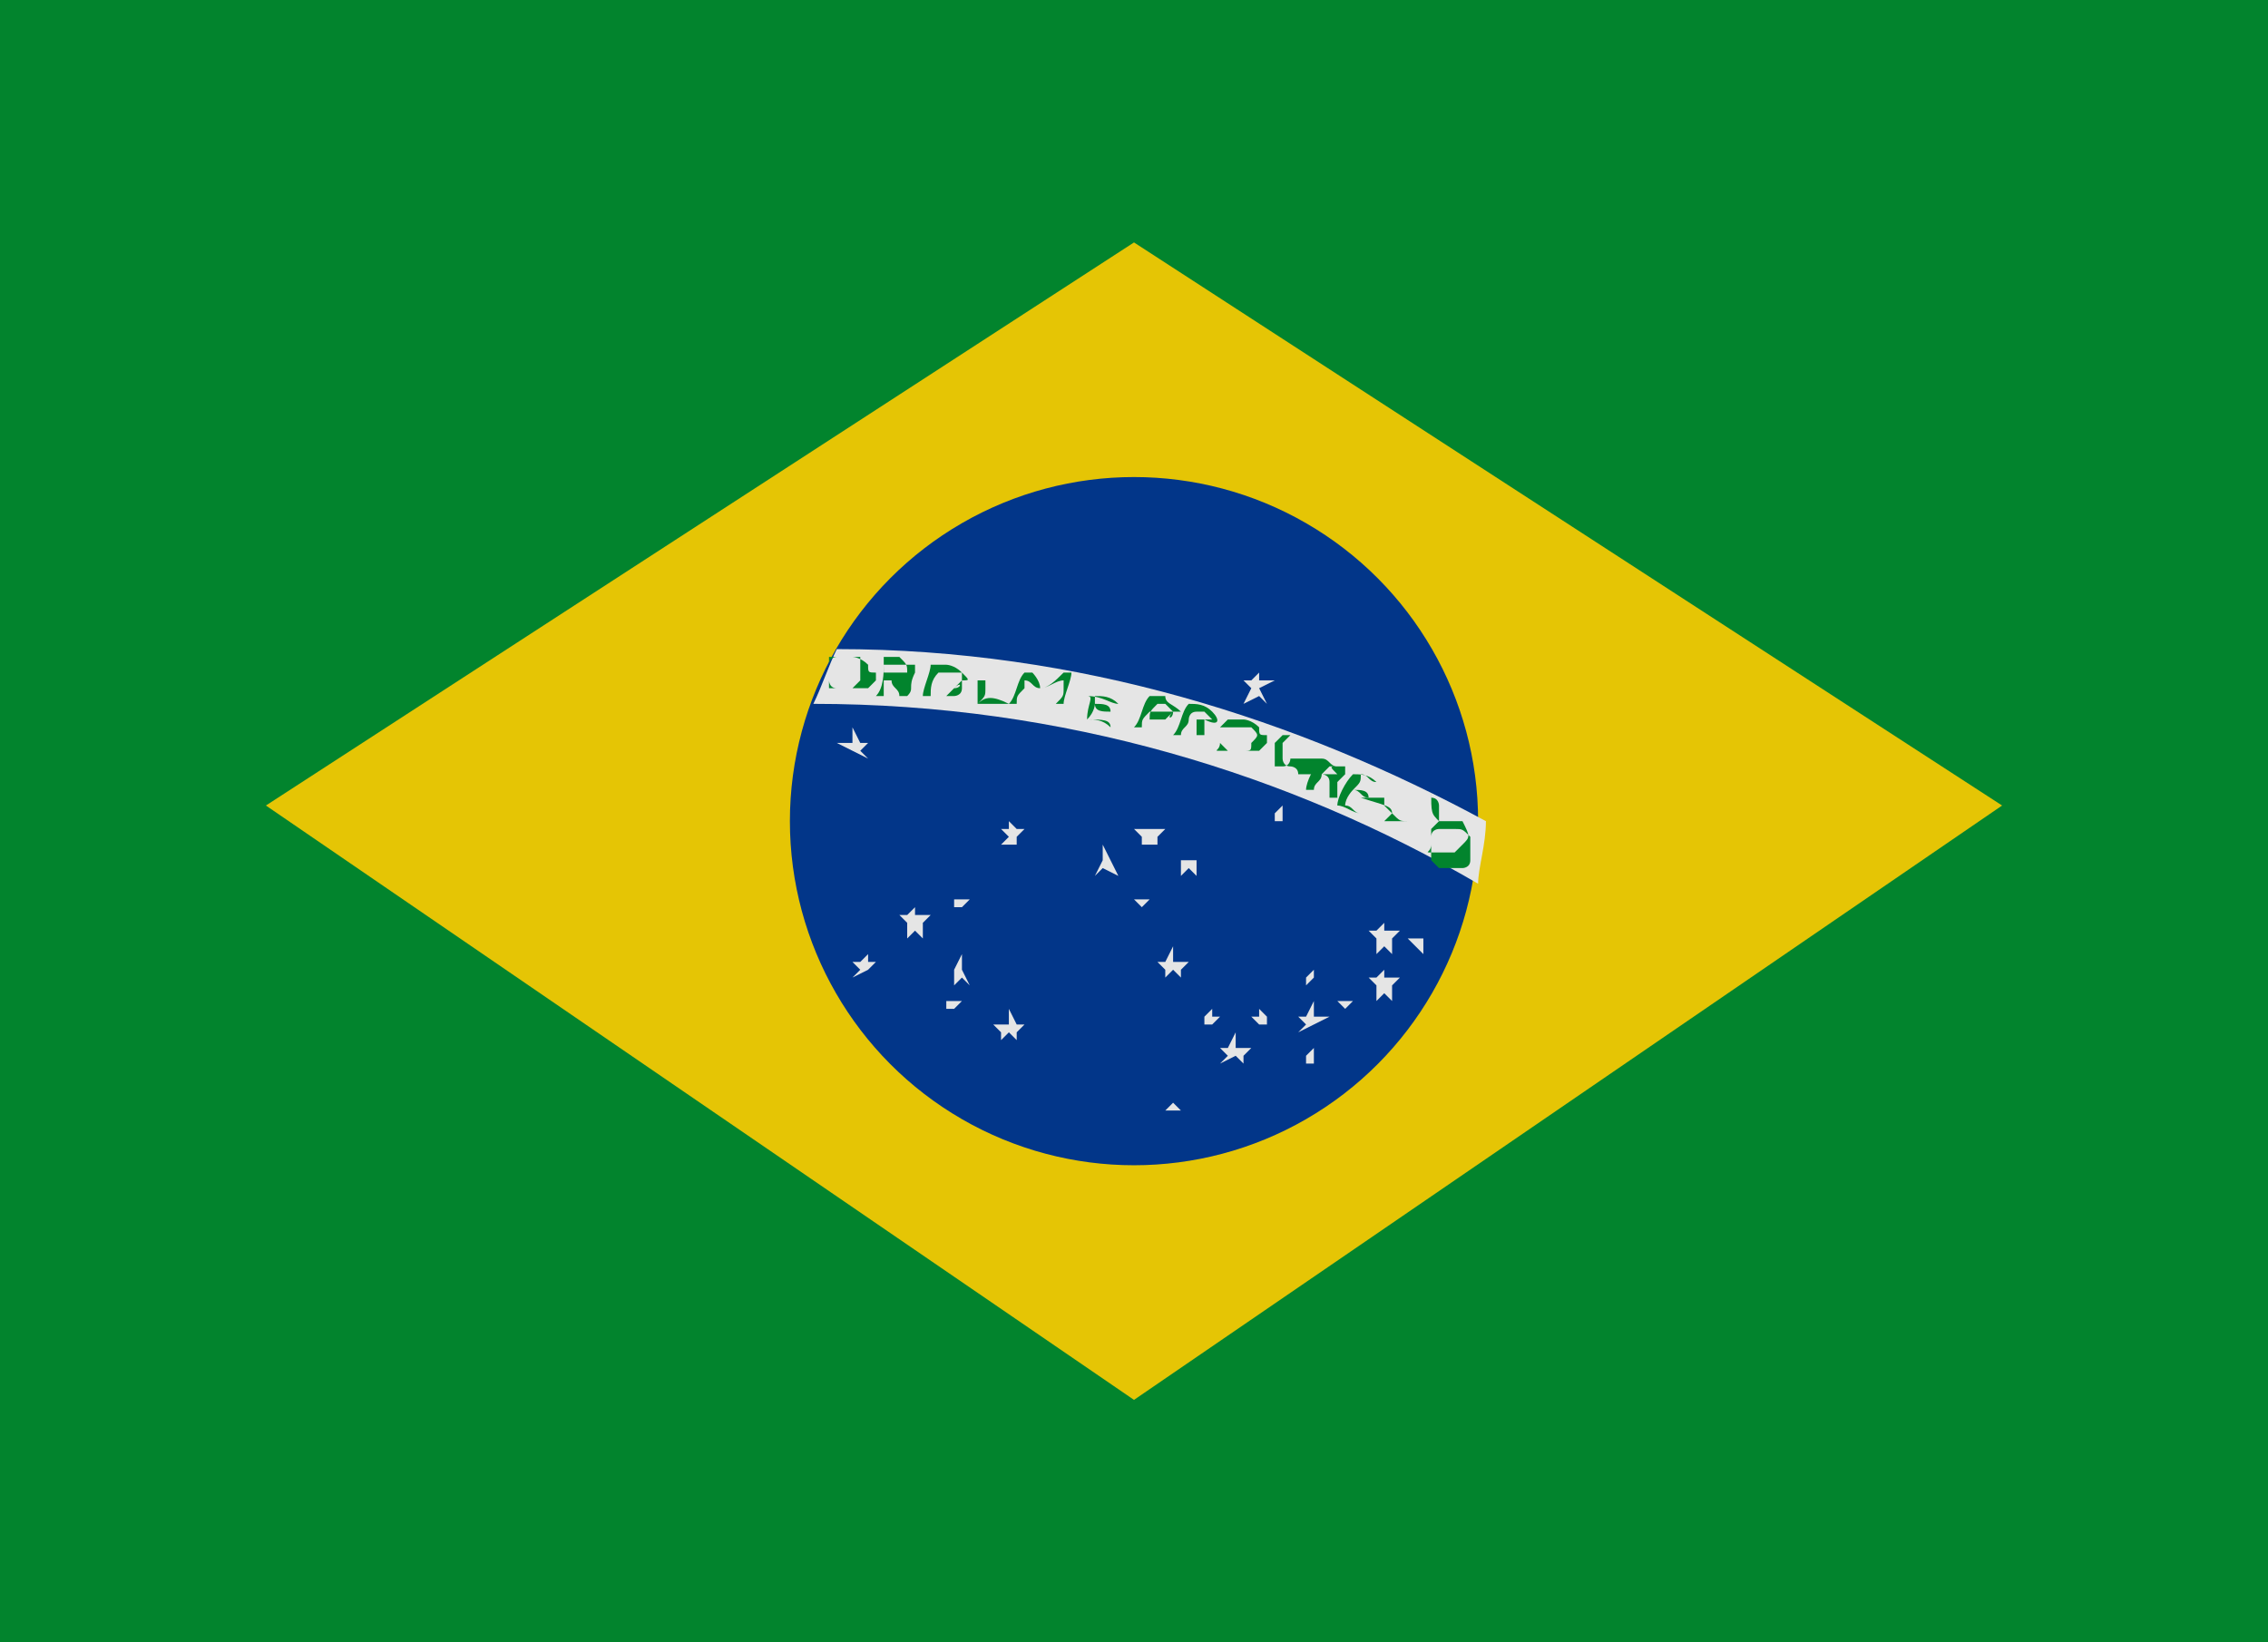 <svg enable-background="new 0 0 29 21" viewBox="0 0 29 21" xmlns="http://www.w3.org/2000/svg"><path d="m0 0h29v21h-29z" fill="#02842d"/><path d="m14.5 3.1-11.1 7.2 11.1 7.6 11.1-7.6z" fill="#e5c505"/><ellipse cx="14.5" cy="10.5" fill="#023689" rx="4.4" ry="4.4"/><g fill="#e5e5e5"><path d="m10.7 8.3c-.1.2-.2.5-.3.7 3.2 0 6.1.9 8.5 2.3 0-.2.1-.5.1-.8-2.4-1.3-5.2-2.2-8.3-2.2z"/><path d="m10.9 9.3.1.2h.1l-.1.1.1.1-.2-.1-.1.1.1-.1-.2-.1h.2z"/><path d="m16.1 8.6v.1h.2l-.2.1.1.2-.1-.1-.2.1.1-.2-.1-.1h.1z"/><path d="m11.7 11.6v.1h.2l-.1.1v.2l-.1-.1-.1.1v-.2l-.1-.1h.1z"/><path d="m12.9 12.9.1.2h.1l-.1.1v.1l-.1-.1-.1.1v-.1l-.1-.1h.2z"/><path d="m15 12.1v.2h.2l-.1.1v.1l-.1-.1-.1.1v-.1l-.1-.1h.1z"/><path d="m15.8 13.2v.2h.2l-.1.1v.1l-.1-.1-.2.1.1-.1-.1-.1h.1z"/><path d="m16.8 12.8v.2h.2l-.2.1.1.1-.1-.1-.2.1.1-.1-.1-.1h.1z"/><path d="m17.7 12.4v.1h.2l-.1.1v.2l-.1-.1-.1.1v-.2l-.1-.1h.1z"/><path d="m17.7 11.8v.1h.2l-.1.1v.2l-.1-.1-.1.1v-.2l-.1-.1h.1z"/><path d="m11.1 12.2v.1h.1l-.1.1.1.1-.1-.1-.2.1.1-.1-.1-.1h.1z"/><path d="m12.9 10.5.1.1h.1l-.1.1v.1h-.1-.1l.1-.1-.1-.1h.1z"/><path d="m12.3 12.2v.2h.2-.2l.1.2-.1-.1-.1.1v-.2h-.1.1z"/><path d="m14.1 10.8.1.2h.1-.1l.1.2-.2-.1-.1.1.1-.2h-.1.1z"/><path d="m14.7 10.5v.1h.2l-.1.1v.1h-.1-.1v-.1l-.1-.1h.2z"/><path d="m15.2 10.8v.2h.2-.1v.2l-.1-.1-.1.1v-.2h-.1.2z"/><path d="m12.3 11.5h.1l-.1.1h-.1v-.1z"/><path d="m12.2 12.8h.1l-.1.1h-.1v-.1z"/><path d="m14.6 11.5h.1l-.1.1h.1-.1-.1.1l-.1-.1z"/><path d="m16.4 10.3v.1h.1-.1v.1h-.1v-.1z"/><path d="m15 14v.1h.1-.1l.1.1h-.1-.1l.1-.1h-.1.1z"/><path d="m15.5 12.9v.1h.1l-.1.1h-.1v-.1z"/><path d="m16.1 12.9.1.1v.1h-.1l-.1-.1h.1z"/><path d="m16.8 12.4v.1h.1-.1v.1-.1l-.1.1v-.1z"/><path d="m17.2 12.8h.1l-.1.1h.1-.1-.1.1l-.1-.1z"/><path d="m18.1 12h.1v.1.1l-.1-.1v.1-.1l-.1-.1z"/><path d="m16.8 13.4v.1h.1-.1v.1h-.1v-.1z"/></g><g fill="#02842d"><path d="m11.1 8.5c-.1-.1-.2-.1-.2-.1h-.1-.1s-.1 0-.1.1v.1.1s0 .1.1.1h.1.1.1.1s0 0 .1-.1v-.1c-.1 0-.1 0-.1-.1zm-.1.2c0 .1 0 .1 0 0-.1.1-.1.1-.1.1h-.1-.1s0 0-.1 0c0 0 0 0 0-.1 0 0 0 0 0-.1v-.1s0 0 0-.1h.1.1.1.1v.1z"/><path d="m11.7 8.6c0-.1 0-.1 0-.1s0 0-.1 0h-.1c-.1 0-.1 0-.2 0 0 .1 0 .3-.1.4h.1c0-.1 0-.1 0-.2h.1c0 .1.1.1.1.2h.1c.1-.1 0-.1.1-.3-.1.1-.1.1 0 0 0 .1 0 .1 0 0zm-.1 0s0 .1 0 0c-.1 0-.2 0-.3 0 0-.1 0-.1 0-.2h.1.1c.1.1.1.1.1.2z"/><path d="m12.3 8.6c0-.1 0-.1 0 0-.1-.1-.2-.1-.2-.1-.1 0-.1 0-.2 0 0 .1-.1.3-.1.4h.2.1.1s.1 0 .1-.1v-.1c.1 0 .1 0 0-.1zm-.1.2c-.1.1-.1.1-.1.1h-.1-.1c0-.1 0-.2.1-.3h.1.1.1v.1s0 0-.1.1c.1-.1.1 0 0 0z"/><path d="m12.5 9h.4c-.2-.1-.3-.1-.4 0 .1-.1.1-.1.1-.2h.2c-.1 0-.2 0-.2 0v-.1h.3c-.1 0-.2 0-.4 0z"/><path d="m13.3 8.8c0-.1-.1-.2-.1-.2h-.1c-.1.1-.1.3-.2.4h.1c0-.1 0-.1.1-.2v-.1c.1 0 .1.1.2.1 0 .1 0 .1 0 0 .1 0 .2-.1.3-.1v.1c0 .1 0 .1-.1.2h.1c0-.1.1-.3.1-.4h-.1c-.1.1-.2.2-.3.2z"/><path d="m13.9 9.2c.1 0 .2 0 .3.1 0-.1-.1-.1-.3-.1.1-.1.1-.2.1-.2.1 0 .2 0 .2.1-.1 0-.2 0-.2-.1v-.1c.1 0 .2 0 .3.1-.1 0-.2-.1-.4-.1.1 0 0 .1 0 .3z"/><path d="m15.1 9.1c-.1-.1-.1-.1 0 0-.1-.1-.2-.1-.2-.2-.1 0-.1 0-.2 0-.1.1-.1.3-.2.4h.1c0-.1 0-.1.1-.2h.1.1.1.1c0 .1 0 .1 0 0zm-.1 0c0 .1-.1.1 0 0-.1.1-.1.1-.1.1s0 0-.1 0h-.1c0-.1 0-.1.1-.2h.1s0 0 .1.1c0-.1 0-.1 0 0 0-.1 0 0 0 0z"/><path d="m15.5 9.1c-.1-.1-.2-.1-.3-.1-.1.1-.1.3-.2.4h.1c0-.1.1-.1.1-.2h.1v.2h.1c0-.1 0-.1 0-.2.2.1.2 0 .1-.1.1.1.1.1 0 0zm0 .1c0 .1 0 .1 0 0-.1.1-.1.1 0 0-.1 0-.2 0-.3 0 0 0 0-.1.1-.1h.1s0 0 .1.1z"/><path d="m16.1 9.3c-.1 0-.1 0 0 0-.1-.1-.2-.1-.2-.1h-.1-.1s0 0-.1.1v.1.1s0 0 .1.1h.1.1.1.1s0 0 .1-.1v-.1c-.1 0-.1 0-.1-.1zm-.1.2c0 .1 0 .1 0 0 0 .1 0 .1-.1.1 0 0 0 0-.1 0 0 0 0 0-.1 0 0 0 0 0-.1 0s0 0 0-.1c0 0 0 0 0-.1 0 0 0 0 0-.1h.1.1.1.1c.1.1.1.1 0 .2.1 0 .1 0 0 0z"/><path d="m16.4 9.7h.1s0 .1-.1.1h-.1s0 0 0-.1c0 0 0 0 0-.1 0 0 0 0 0-.1 0 0 0 0 .1-.1h.1.1.1.1-.1-.1-.1s0 0-.1.1v.1.1s0 .1.1.1c0 0 .1 0 .1.1h.1.1c0-.1.1-.1.1-.2-.3 0-.4 0-.5 0z"/><path d="m17.2 9.9c0-.1 0-.1 0-.1s0 0-.1 0-.1-.1-.2-.1c-.1.1-.2.3-.2.4h.1c0-.1.1-.1.1-.2 0 0 .1 0 .1.1v.2h.1c0-.1 0-.2 0-.2s0 0 .1-.1c-.1 0-.1 0 0 0-.1 0 0 0 0 0zm-.1 0c-.1 0-.1 0 0 0-.1 0-.2 0-.2 0s.1-.1.1-.1h.1c-.1 0-.1 0 0 .1 0-.1 0-.1 0 0 0-.1 0 0 0 0z"/><path d="m17.3 10.1c.1 0 .1.1.2.1 0-.1-.1-.1-.2-.1.1-.1.1-.1.1-.2.1 0 .1.1.2.1-.1-.1-.2-.1-.3-.1-.1.1-.2.3-.2.4.1 0 .2.1.3.1-.1 0-.1-.1-.2-.1 0-.1.1-.2.1-.2z"/><path d="m17.8 10.4c0-.1 0-.1 0 0-.1-.1-.1-.1-.1-.1s0 0 0-.1h-.1s0 0-.1 0c0 0 0 0-.1 0 .3.1.4.1.4.2-.1.1-.1.1-.1.1h.1.1.1c-.1 0-.1 0-.2-.1.1 0 .1 0 0 0z"/><path d="m18.4 10.5c0-.1 0-.1 0 0 0-.1 0-.1 0-.1s0 0-.1 0c0 0 0 0-.1 0 0 0 0 0-.1 0h.1.1.1s0 0 0-.1c0 0 0-.1-.1-.1 0 0 0 0 0-.1 0 .3 0 .3.1.4z"/><path d="m18.8 10.7c-.1-.1-.1-.1-.2-.1h-.1-.1s-.1 0-.1.1v.1.1.1s0 0 .1.1h.1.1.1s.1 0 .1-.1v-.1c0-.1 0-.1 0-.2zm-.1.1s0 .1 0 0c-.1.1-.1.1-.1.1s0 0-.1 0c0 0 0 0-.1 0 0 0 0 0-.1 0s0 0 0-.1c0 0 0 0 0-.1 0 0 0 0 0-.1 0 0 0 0 .1-.1h.1.1.1c.1.2.1.2 0 .3.1 0 .1 0 0 0z"/></g></svg>